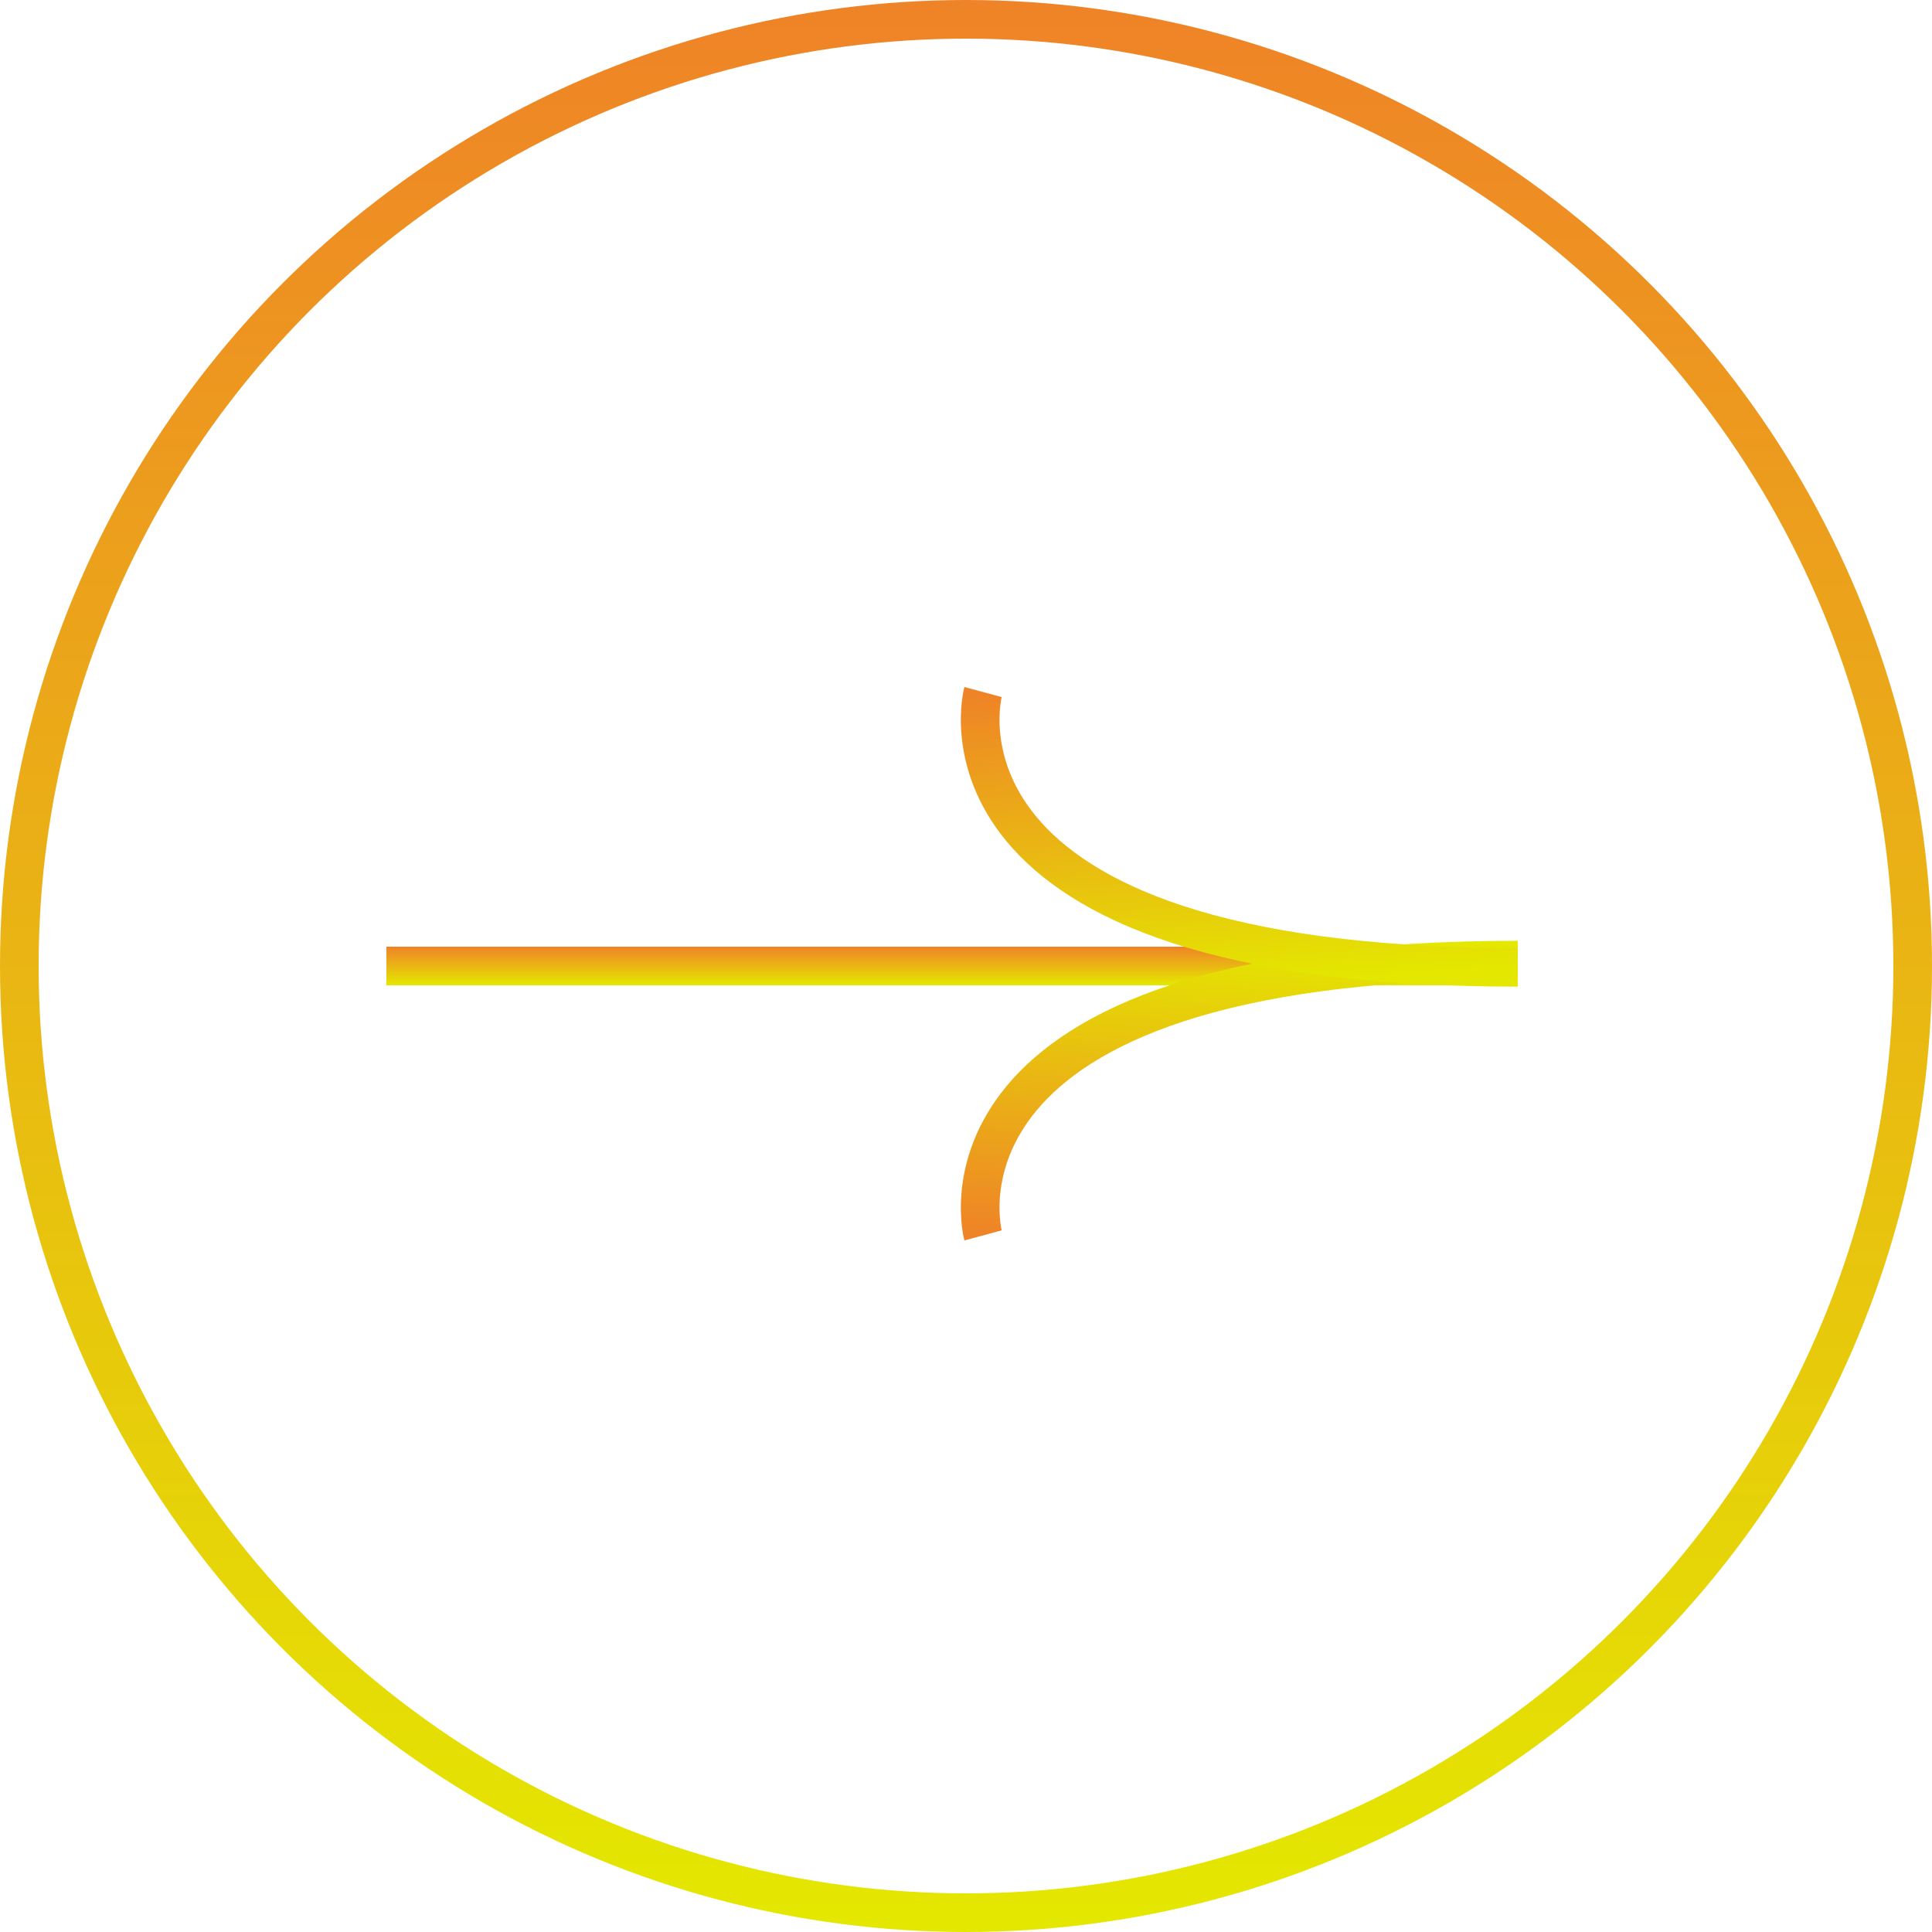 <?xml version="1.0" encoding="UTF-8"?> <svg xmlns="http://www.w3.org/2000/svg" width="100" height="100" viewBox="0 0 100 100" fill="none"> <rect x="20.5" y="49.5" width="57" height="1" fill="url(#paint0_linear_461_1038)" stroke="url(#paint1_linear_461_1038)"></rect> <path d="M78.558 49.696C47.032 49.696 50.882 63.944 50.882 63.944" stroke="url(#paint2_linear_461_1038)" stroke-width="2"></path> <path d="M78.558 50.068C47.032 50.068 50.882 35.82 50.882 35.82" stroke="url(#paint3_linear_461_1038)" stroke-width="2"></path> <circle cx="50" cy="50" r="49" stroke="url(#paint4_linear_461_1038)" stroke-width="2"></circle> <defs> <linearGradient id="paint0_linear_461_1038" x1="49" y1="49" x2="49" y2="51" gradientUnits="userSpaceOnUse"> <stop stop-color="#EF8327"></stop> <stop offset="1" stop-color="#E4E800"></stop> </linearGradient> <linearGradient id="paint1_linear_461_1038" x1="49" y1="49" x2="49" y2="51" gradientUnits="userSpaceOnUse"> <stop stop-color="#EF8327"></stop> <stop offset="1" stop-color="#E4E800"></stop> </linearGradient> <linearGradient id="paint2_linear_461_1038" x1="63.935" y1="64.972" x2="65.221" y2="48.646" gradientUnits="userSpaceOnUse"> <stop stop-color="#EF8327"></stop> <stop offset="1" stop-color="#E4E800"></stop> </linearGradient> <linearGradient id="paint3_linear_461_1038" x1="63.935" y1="34.793" x2="65.221" y2="51.118" gradientUnits="userSpaceOnUse"> <stop stop-color="#EF8327"></stop> <stop offset="1" stop-color="#E4E800"></stop> </linearGradient> <linearGradient id="paint4_linear_461_1038" x1="50" y1="0" x2="50" y2="100" gradientUnits="userSpaceOnUse"> <stop stop-color="#EF8327"></stop> <stop offset="1" stop-color="#E4E800"></stop> </linearGradient> </defs> </svg> 